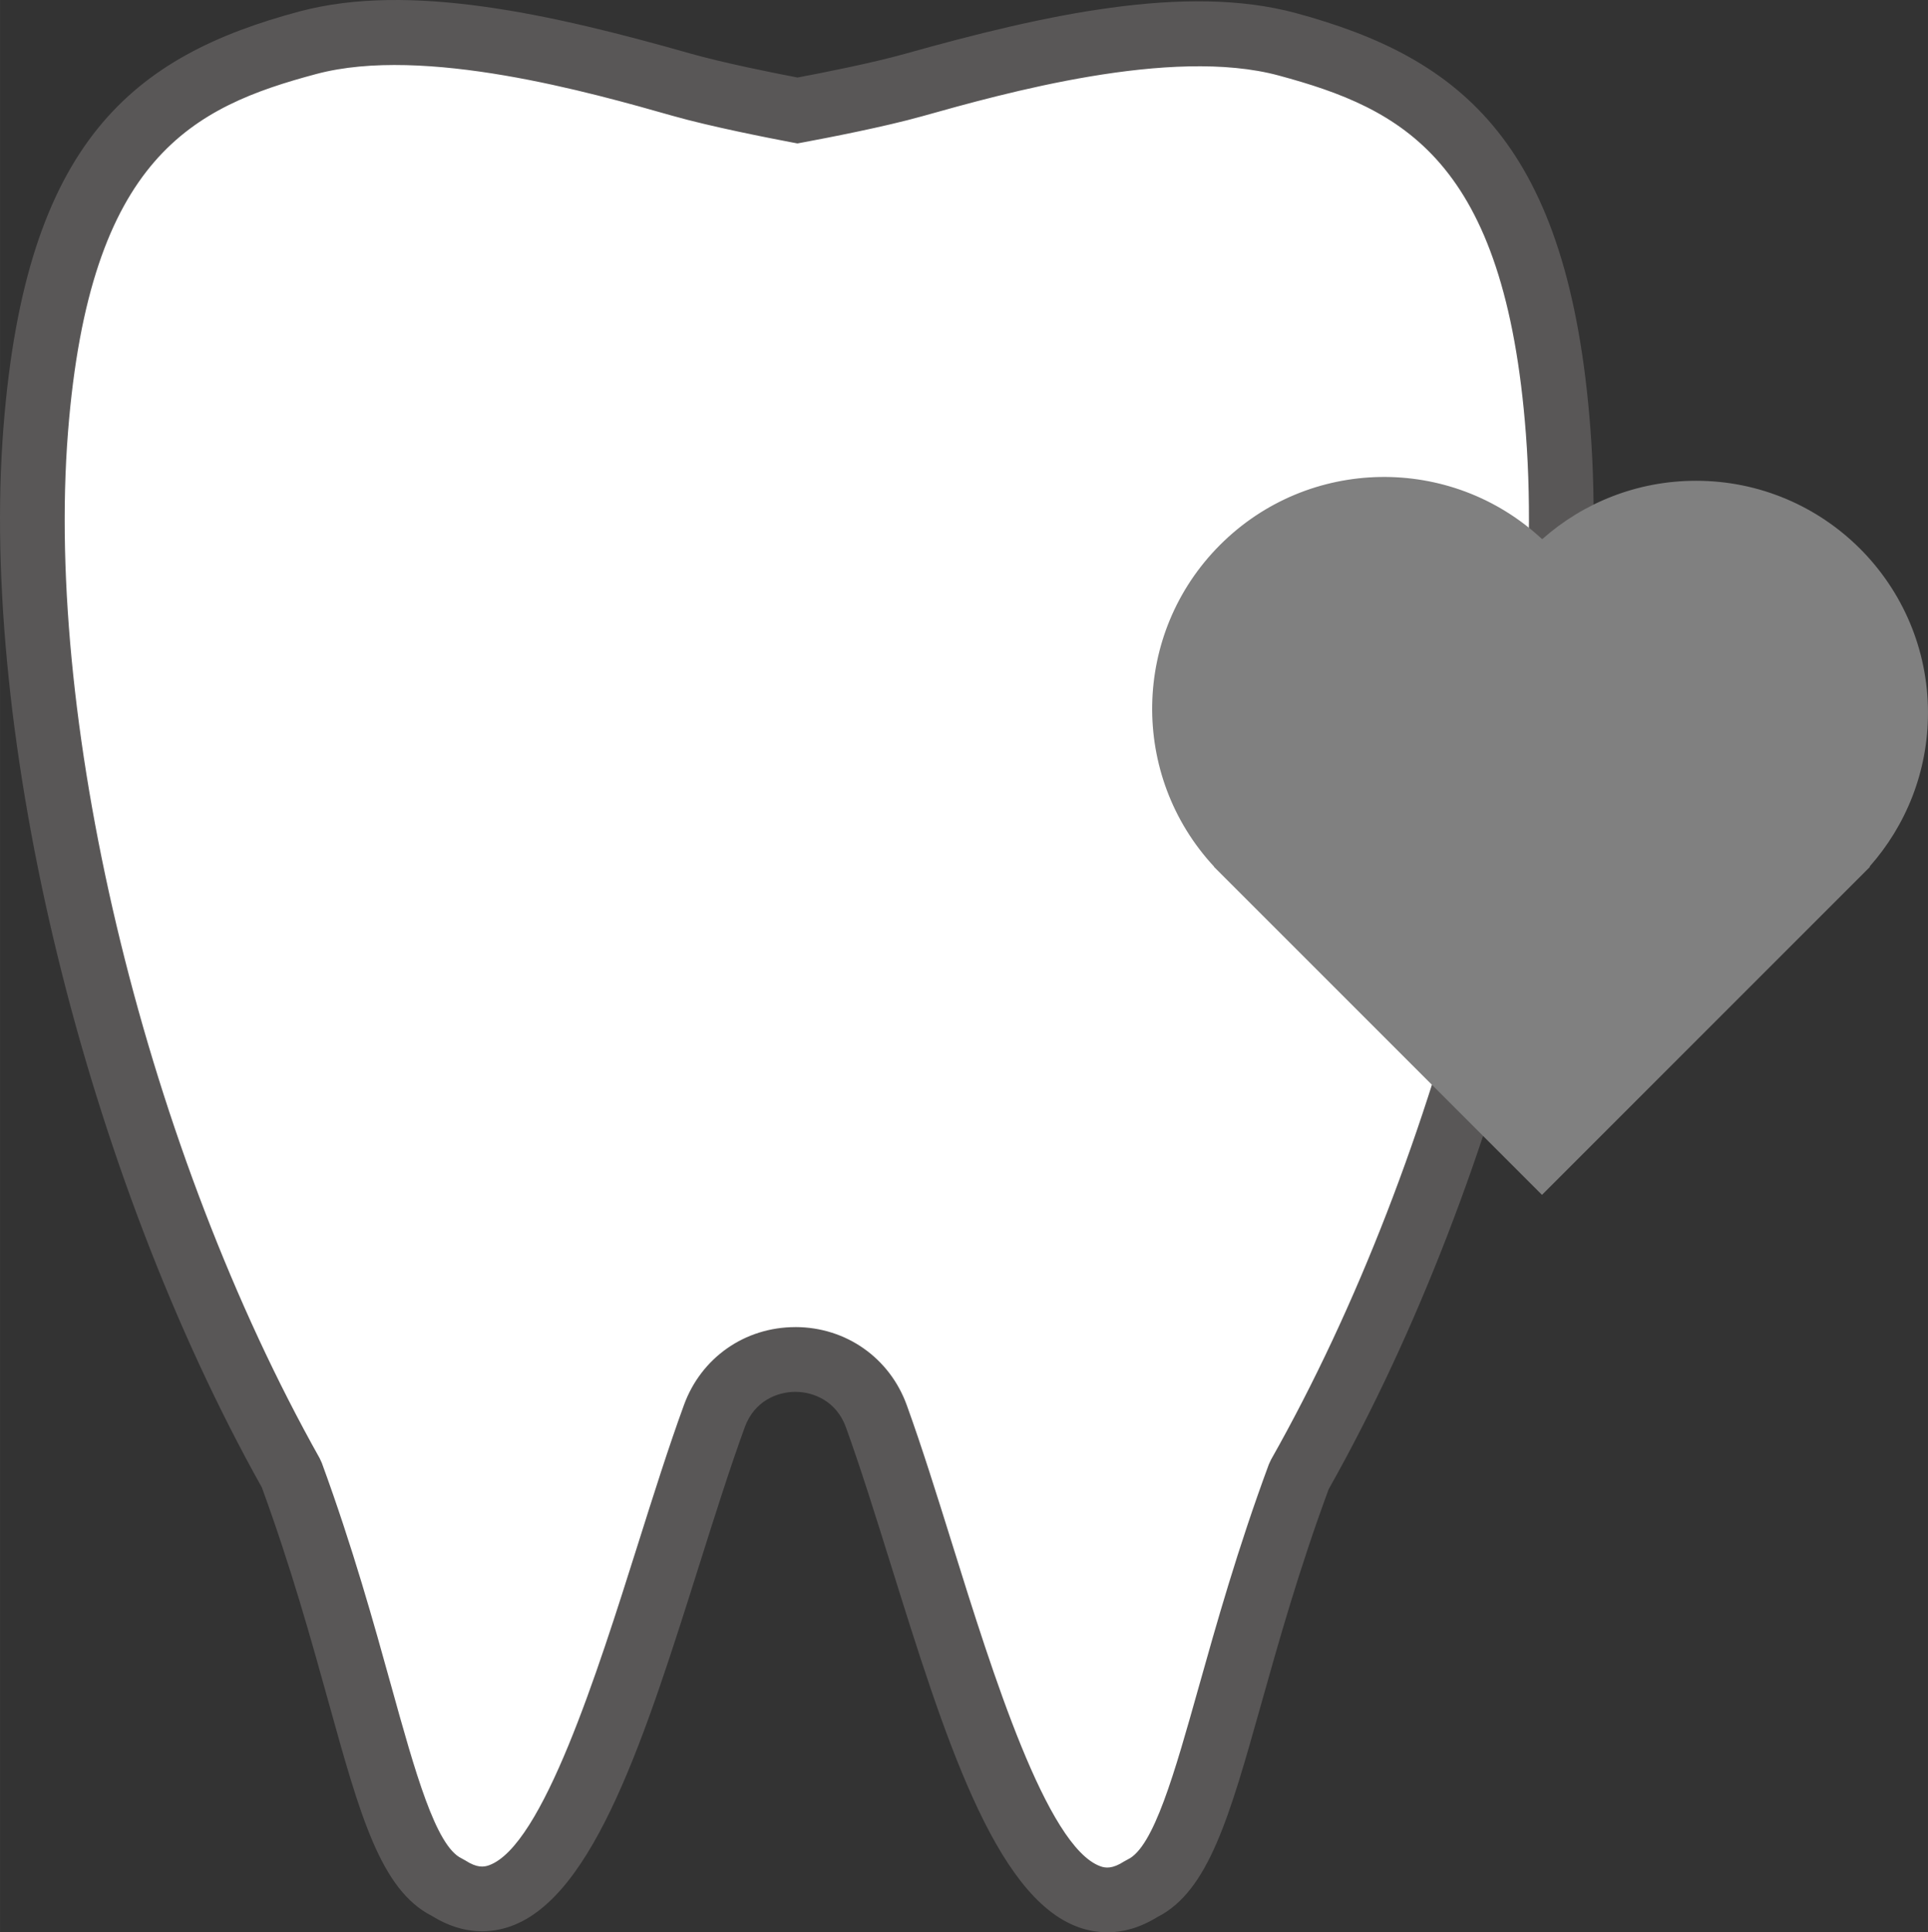 <?xml version="1.0" encoding="UTF-8"?>
<svg xmlns="http://www.w3.org/2000/svg" id="_レイヤー_1" data-name="レイヤー 1" width="52.526mm" height="52.639mm" viewBox="0 0 148.892 149.214">
  <rect x="0" y="0" width="148.892" height="149.214" fill="#333333" stroke="none"/>
  <path d="M120.334,33.351c-1.651-21.83-10.058-26.992-20.932-29.933-8.364-2.262-20.141.703-28.827,3.143-2.856.802-7.239,1.646-8.987,1.97-1.747-.33-6.128-1.188-8.981-2-8.678-2.468-20.445-5.471-28.817-3.236C12.905,6.201,4.481,11.336,2.76,33.161c-2.012,25.52,7.4,58.685,19.741,80.66,6.266,17.085,7.223,29.646,12.078,31.945,9.342,6.053,14.916-20.869,20.59-36.421,2.127-5.831,10.4-5.818,12.509.02,5.624,15.57,11.111,42.51,20.472,36.487,4.863-2.284,5.86-14.841,12.181-31.906,12.412-21.935,21.931-55.069,20.002-80.595Z" style="fill: #fff; stroke-width: 0px;"></path>
  <path d="M85.513,149.214c-.872,0-1.632-.177-2.244-.399-6.466-2.347-10.356-14.805-14.475-27.993-1.196-3.828-2.325-7.443-3.467-10.607-.728-2.013-2.492-2.733-3.9-2.735h-.006c-1.408,0-3.17.715-3.902,2.723-1.153,3.16-2.294,6.772-3.502,10.596-4.161,13.175-8.092,25.62-14.565,27.946-1.405.505-3.593.769-6.097-.795-3.953-2-5.555-7.768-7.964-16.442-1.355-4.878-2.889-10.4-5.167-16.639C6.587,90.496-1.616,56.848.268,32.964,2.01,10.868,10.313,4.306,23.144.88c8.488-2.268,19.506.221,30.145,3.247,2.529.719,6.365,1.488,8.302,1.86,1.935-.365,5.771-1.121,8.307-1.833,10.648-2.992,21.672-5.444,30.156-3.149,12.82,3.467,21.101,10.057,22.772,32.158h0c1.806,23.89-6.505,57.511-20.219,81.839-2.299,6.232-3.851,11.75-5.221,16.624-2.438,8.666-4.058,14.429-8.018,16.416-1.415.877-2.728,1.174-3.856,1.174ZM61.419,102.479h.016c3.899.006,7.272,2.376,8.595,6.037,1.18,3.267,2.325,6.933,3.537,10.815,3.068,9.826,7.271,23.282,11.409,24.784.396.144.923.213,1.823-.365l.29-.16c2.004-.941,3.617-6.677,5.485-13.319,1.34-4.765,3.008-10.695,5.415-17.193l.168-.362c13.332-23.561,21.426-56.121,19.685-79.176h0c-1.61-21.283-9.599-25.141-19.093-27.709-8.321-2.249-21.273,1.388-27.498,3.137-2.953.83-7.422,1.69-9.207,2.022l-.461.086-.461-.087c-1.785-.338-6.255-1.214-9.2-2.051-6.218-1.768-19.159-5.448-27.488-3.225-9.502,2.537-17.504,6.369-19.182,27.646-1.817,23.05,6.172,55.634,19.429,79.239l.168.363c2.386,6.505,4.034,12.44,5.358,17.209,1.847,6.649,3.441,12.39,5.442,13.338l.29.161c.897.582,1.424.513,1.821.371,4.143-1.489,8.389-14.931,11.489-24.746,1.225-3.878,2.381-7.54,3.572-10.804,1.333-3.652,4.707-6.009,8.599-6.009Z" style="fill: #595757; stroke-width: 0px;"></path>
  <path d="M144.39,66.908c2.799-3.161,4.502-7.315,4.502-11.869,0-9.893-8.02-17.913-17.913-17.913-4.554,0-8.709,1.702-11.87,4.502l-.026-.026-.012.012c-7.025-6.526-18.011-6.375-24.848.462-6.837,6.837-6.988,17.822-.462,24.848l-.012.012,25.333,25.333,24.562-24.562 0-0.0.771-.771-.026-.026Z" style="fill: gray; stroke-width: 0px;"></path>
</svg>

